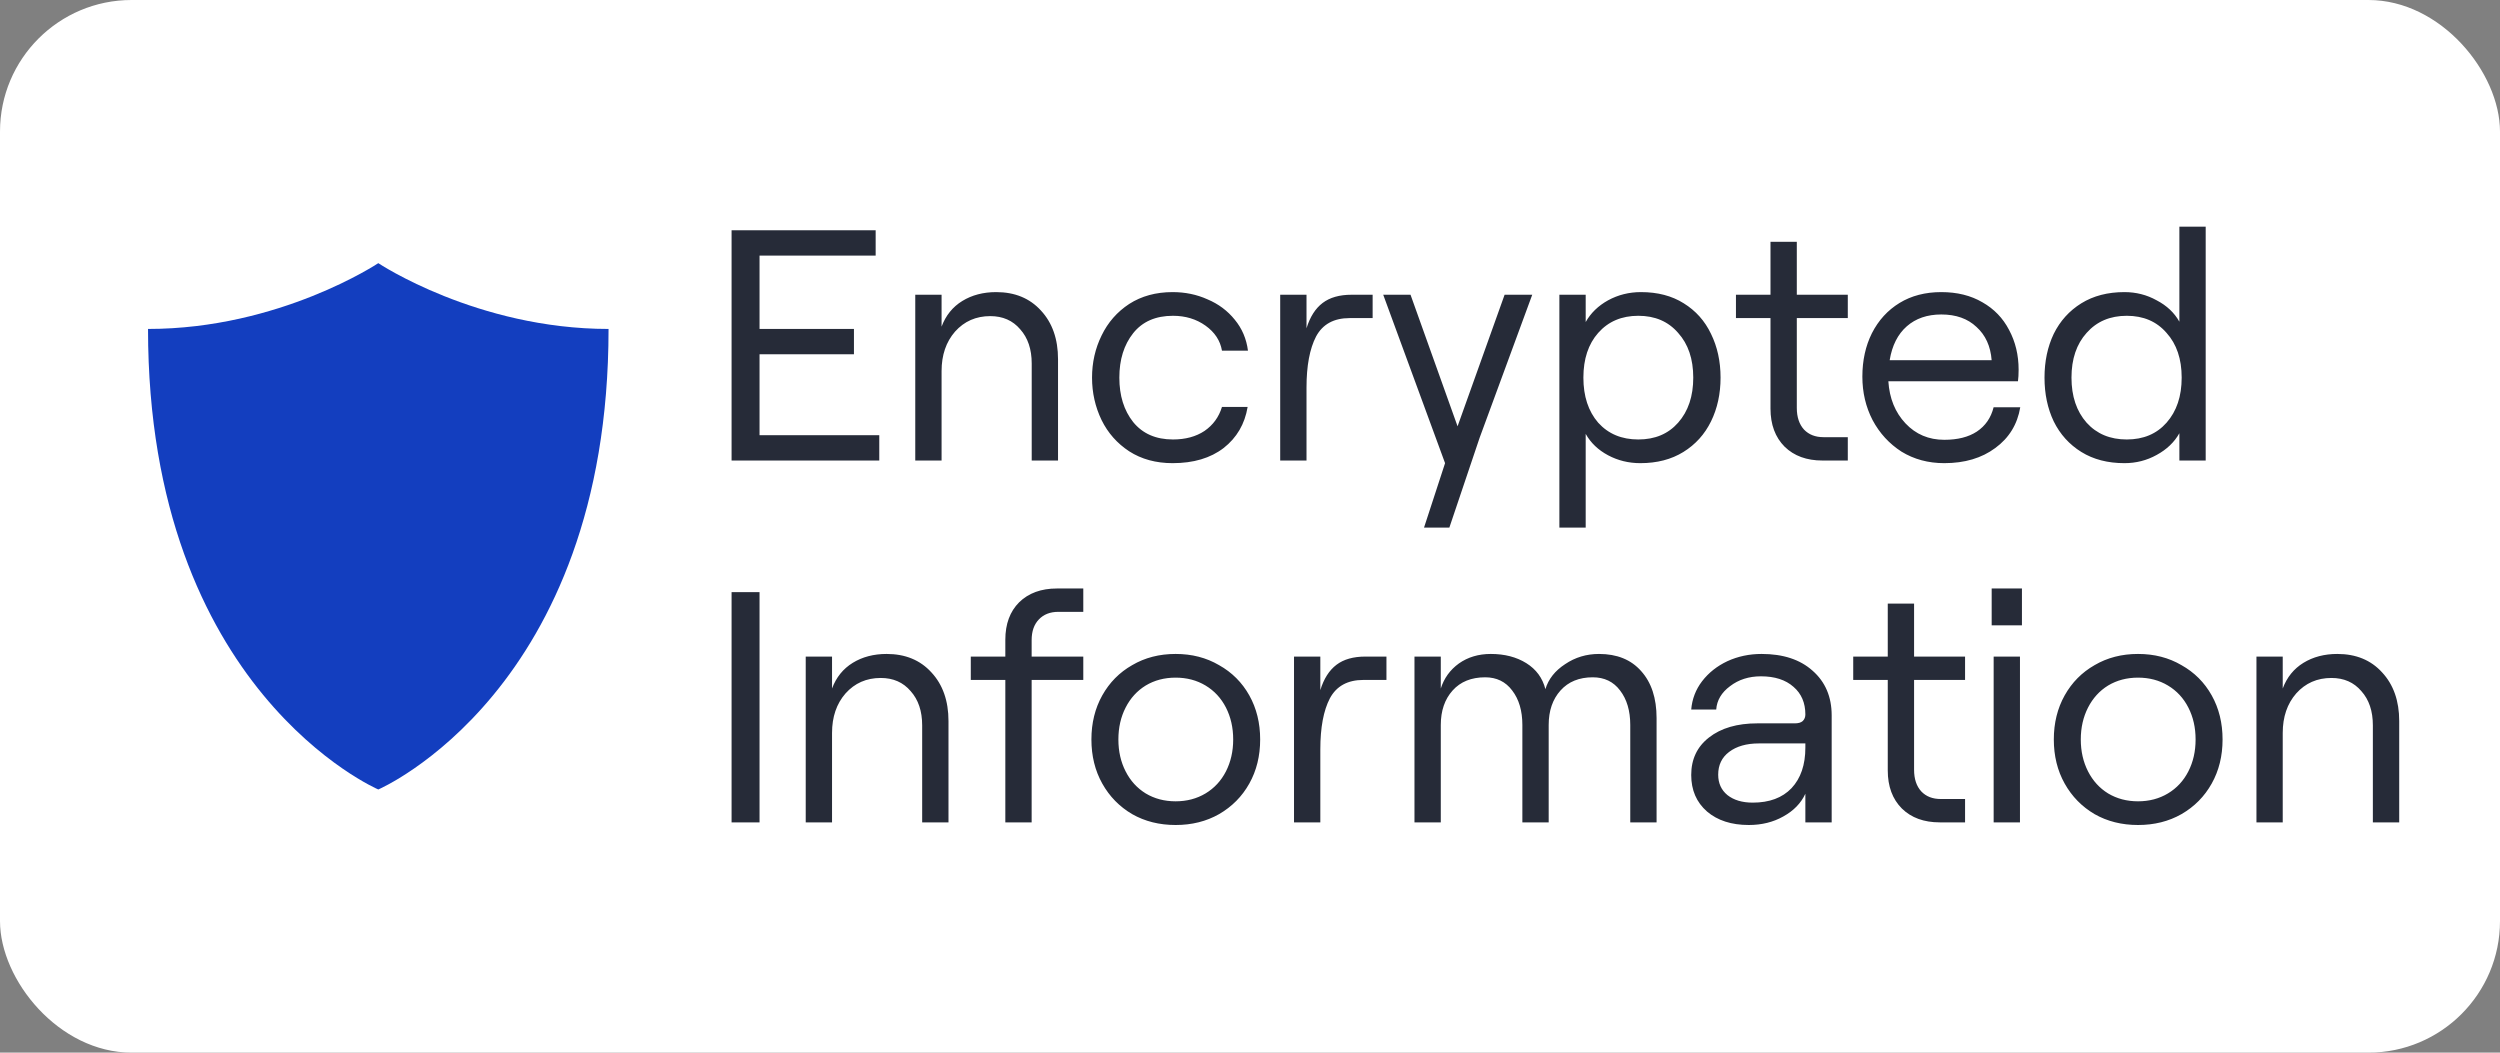 <svg xmlns="http://www.w3.org/2000/svg" fill="none" viewBox="0 0 76 32" height="32" width="76">
<rect x="0" y="0" width="76" height="32" fill="#808080" stroke="none"/>
<rect fill="white" rx="4" height="32" width="76"></rect>
<path fill="#133EBF" d="M11.5 8C11.5 8 14.5 10 18.5 10C18.5 21 11.5 24 11.5 24C11.5 24 4.5 21 4.5 10C8.5 10 11.5 8 11.5 8Z"></path>
<path fill="#262B38" d="M22.24 7H26.62V7.77H23.09V10H25.96V10.77H23.09V13.23H26.73V14H22.24V7ZM27.824 8.96H28.624V9.93C28.751 9.59 28.961 9.33 29.254 9.15C29.547 8.97 29.891 8.88 30.284 8.88C30.851 8.88 31.304 9.067 31.644 9.44C31.991 9.813 32.164 10.307 32.164 10.92V14H31.364V11.05C31.364 10.617 31.247 10.27 31.014 10.01C30.787 9.743 30.484 9.61 30.104 9.61C29.671 9.61 29.314 9.767 29.034 10.08C28.761 10.393 28.624 10.793 28.624 11.28V14H27.824V8.96ZM35.648 14.08C35.142 14.08 34.702 13.96 34.328 13.72C33.962 13.48 33.681 13.163 33.488 12.77C33.295 12.37 33.198 11.94 33.198 11.48C33.198 11.02 33.295 10.593 33.488 10.2C33.681 9.8 33.962 9.48 34.328 9.24C34.702 9 35.142 8.88 35.648 8.88C36.028 8.88 36.382 8.953 36.708 9.1C37.041 9.24 37.318 9.447 37.538 9.72C37.758 9.987 37.892 10.3 37.938 10.66H37.148C37.095 10.353 36.928 10.1 36.648 9.9C36.368 9.7 36.038 9.6 35.658 9.6C35.132 9.6 34.728 9.777 34.448 10.13C34.168 10.483 34.028 10.933 34.028 11.48C34.028 12.027 34.168 12.477 34.448 12.83C34.735 13.183 35.138 13.36 35.658 13.36C36.038 13.36 36.358 13.273 36.618 13.1C36.878 12.92 37.055 12.677 37.148 12.37H37.928C37.842 12.89 37.598 13.307 37.198 13.62C36.798 13.927 36.282 14.08 35.648 14.08ZM41.028 9.67C40.548 9.67 40.208 9.857 40.008 10.23C39.815 10.603 39.718 11.12 39.718 11.78V14H38.918V8.96H39.718V9.98C39.825 9.633 39.988 9.377 40.208 9.21C40.428 9.043 40.721 8.96 41.088 8.96H41.728V9.67H41.028ZM43.93 14.08L42.05 8.96H42.88L44.31 12.96L45.74 8.96H46.58L44.98 13.31L44.06 16.04H43.29L43.93 14.08ZM47.405 8.96H48.205V9.79C48.358 9.517 48.585 9.297 48.885 9.13C49.192 8.963 49.525 8.88 49.885 8.88C50.392 8.88 50.825 8.993 51.185 9.22C51.552 9.447 51.828 9.757 52.015 10.15C52.208 10.543 52.305 10.987 52.305 11.48C52.305 11.973 52.208 12.417 52.015 12.81C51.822 13.203 51.542 13.513 51.175 13.74C50.808 13.967 50.372 14.08 49.865 14.08C49.512 14.08 49.185 14 48.885 13.84C48.585 13.68 48.358 13.463 48.205 13.19V16.04H47.405V8.96ZM48.135 11.48C48.135 12.047 48.285 12.503 48.585 12.85C48.892 13.19 49.298 13.36 49.805 13.36C50.312 13.36 50.715 13.19 51.015 12.85C51.322 12.503 51.475 12.047 51.475 11.48C51.475 10.913 51.322 10.46 51.015 10.12C50.715 9.773 50.312 9.6 49.805 9.6C49.298 9.6 48.892 9.773 48.585 10.12C48.285 10.46 48.135 10.913 48.135 11.48ZM54.623 7.35V8.96H56.173V9.67H54.623V12.4C54.623 12.68 54.697 12.9 54.843 13.06C54.99 13.213 55.187 13.29 55.433 13.29H56.173V14H55.403C54.923 14 54.54 13.86 54.253 13.58C53.967 13.293 53.823 12.907 53.823 12.42V9.67H52.773V8.96H53.823V7.35H54.623ZM56.616 11.45C56.616 10.957 56.713 10.517 56.906 10.13C57.106 9.737 57.386 9.43 57.746 9.21C58.106 8.99 58.529 8.88 59.016 8.88C59.496 8.88 59.913 8.983 60.266 9.19C60.619 9.39 60.889 9.67 61.076 10.03C61.269 10.39 61.366 10.793 61.366 11.24C61.366 11.38 61.359 11.497 61.346 11.59H57.406C57.439 12.11 57.613 12.537 57.926 12.87C58.239 13.203 58.633 13.37 59.106 13.37C59.513 13.37 59.843 13.287 60.096 13.12C60.356 12.947 60.526 12.7 60.606 12.38H61.416C61.329 12.9 61.076 13.313 60.656 13.62C60.243 13.927 59.726 14.08 59.106 14.08C58.619 14.08 58.186 13.963 57.806 13.73C57.433 13.49 57.139 13.17 56.926 12.77C56.719 12.37 56.616 11.93 56.616 11.45ZM60.546 10.95C60.513 10.523 60.359 10.187 60.086 9.94C59.819 9.687 59.463 9.56 59.016 9.56C58.589 9.56 58.239 9.68 57.966 9.92C57.693 10.16 57.519 10.503 57.446 10.95H60.546ZM64.583 14.08C64.076 14.08 63.64 13.967 63.273 13.74C62.907 13.513 62.627 13.203 62.433 12.81C62.246 12.417 62.153 11.973 62.153 11.48C62.153 10.987 62.246 10.543 62.433 10.15C62.627 9.757 62.907 9.447 63.273 9.22C63.64 8.993 64.076 8.88 64.583 8.88C64.936 8.88 65.263 8.963 65.563 9.13C65.87 9.29 66.1 9.507 66.253 9.78V6.89H67.053V14H66.253V13.17C66.1 13.443 65.87 13.663 65.563 13.83C65.263 13.997 64.936 14.08 64.583 14.08ZM62.973 11.48C62.973 12.047 63.127 12.503 63.433 12.85C63.74 13.19 64.147 13.36 64.653 13.36C65.16 13.36 65.563 13.19 65.863 12.85C66.17 12.503 66.323 12.047 66.323 11.48C66.323 10.913 66.17 10.46 65.863 10.12C65.563 9.773 65.16 9.6 64.653 9.6C64.147 9.6 63.74 9.773 63.433 10.12C63.127 10.46 62.973 10.913 62.973 11.48ZM22.24 18H23.09V25H22.24V18ZM24.494 19.96H25.294V20.93C25.421 20.59 25.631 20.33 25.924 20.15C26.217 19.97 26.561 19.88 26.954 19.88C27.521 19.88 27.974 20.067 28.314 20.44C28.661 20.813 28.834 21.307 28.834 21.92V25H28.034V22.05C28.034 21.617 27.917 21.27 27.684 21.01C27.457 20.743 27.154 20.61 26.774 20.61C26.341 20.61 25.984 20.767 25.704 21.08C25.431 21.393 25.294 21.793 25.294 22.28V25H24.494V19.96ZM30.562 20.67H29.512V19.96H30.562V19.45C30.562 18.97 30.702 18.59 30.982 18.31C31.268 18.03 31.652 17.89 32.132 17.89H32.932V18.6H32.172C31.925 18.6 31.728 18.677 31.582 18.83C31.435 18.983 31.362 19.193 31.362 19.46V19.96H32.932V20.67H31.362V25H30.562V20.67ZM35.739 25.08C35.245 25.08 34.805 24.97 34.419 24.75C34.032 24.523 33.729 24.213 33.509 23.82C33.289 23.427 33.179 22.98 33.179 22.48C33.179 21.98 33.289 21.533 33.509 21.14C33.729 20.747 34.032 20.44 34.419 20.22C34.805 19.993 35.245 19.88 35.739 19.88C36.232 19.88 36.672 19.993 37.059 20.22C37.452 20.44 37.759 20.747 37.979 21.14C38.199 21.533 38.309 21.98 38.309 22.48C38.309 22.98 38.199 23.427 37.979 23.82C37.759 24.213 37.452 24.523 37.059 24.75C36.672 24.97 36.232 25.08 35.739 25.08ZM33.999 22.48C33.999 22.84 34.072 23.163 34.219 23.45C34.365 23.737 34.569 23.96 34.829 24.12C35.095 24.28 35.399 24.36 35.739 24.36C36.079 24.36 36.382 24.28 36.649 24.12C36.915 23.96 37.122 23.737 37.269 23.45C37.415 23.163 37.489 22.84 37.489 22.48C37.489 22.12 37.415 21.797 37.269 21.51C37.122 21.223 36.915 21 36.649 20.84C36.382 20.68 36.079 20.6 35.739 20.6C35.399 20.6 35.095 20.68 34.829 20.84C34.569 21 34.365 21.223 34.219 21.51C34.072 21.797 33.999 22.12 33.999 22.48ZM41.448 20.67C40.968 20.67 40.628 20.857 40.428 21.23C40.234 21.603 40.138 22.12 40.138 22.78V25H39.338V19.96H40.138V20.98C40.244 20.633 40.408 20.377 40.628 20.21C40.848 20.043 41.141 19.96 41.508 19.96H42.148V20.67H41.448ZM43 19.96H43.8V20.93C43.9 20.617 44.083 20.363 44.35 20.17C44.623 19.977 44.947 19.88 45.32 19.88C45.74 19.88 46.1 19.973 46.4 20.16C46.7 20.347 46.893 20.61 46.98 20.95C47.073 20.643 47.273 20.39 47.58 20.19C47.886 19.983 48.23 19.88 48.61 19.88C49.157 19.88 49.583 20.053 49.89 20.4C50.203 20.747 50.36 21.223 50.36 21.83V25H49.56V22.04C49.56 21.607 49.456 21.257 49.25 20.99C49.05 20.723 48.773 20.59 48.42 20.59C48.007 20.59 47.68 20.723 47.44 20.99C47.2 21.257 47.08 21.607 47.08 22.04V25H46.28V22.04C46.28 21.607 46.176 21.257 45.97 20.99C45.77 20.723 45.496 20.59 45.15 20.59C44.73 20.59 44.4 20.723 44.16 20.99C43.92 21.257 43.8 21.607 43.8 22.04V25H43V19.96ZM54.883 21.72C54.883 21.367 54.763 21.087 54.523 20.88C54.283 20.667 53.953 20.56 53.533 20.56C53.167 20.56 52.853 20.66 52.593 20.86C52.333 21.053 52.193 21.29 52.173 21.57H51.413C51.44 21.25 51.55 20.963 51.743 20.71C51.943 20.45 52.2 20.247 52.513 20.1C52.833 19.953 53.18 19.88 53.553 19.88C54.207 19.88 54.723 20.05 55.103 20.39C55.49 20.73 55.683 21.183 55.683 21.75V25H54.883V24.13C54.75 24.417 54.527 24.647 54.213 24.82C53.907 24.993 53.557 25.08 53.163 25.08C52.637 25.08 52.213 24.943 51.893 24.67C51.573 24.39 51.413 24.02 51.413 23.56C51.413 23.08 51.593 22.7 51.953 22.42C52.32 22.133 52.81 21.99 53.423 21.99H54.563C54.67 21.99 54.75 21.967 54.803 21.92C54.857 21.867 54.883 21.8 54.883 21.72ZM52.233 23.55C52.233 23.81 52.327 24.017 52.513 24.17C52.707 24.323 52.963 24.4 53.283 24.4C53.79 24.4 54.183 24.253 54.463 23.96C54.743 23.66 54.883 23.25 54.883 22.73V22.6H53.473C53.093 22.6 52.79 22.687 52.563 22.86C52.343 23.027 52.233 23.257 52.233 23.55ZM58.188 18.35V19.96H59.738V20.67H58.188V23.4C58.188 23.68 58.261 23.9 58.408 24.06C58.554 24.213 58.751 24.29 58.998 24.29H59.738V25H58.968C58.488 25 58.104 24.86 57.818 24.58C57.531 24.293 57.388 23.907 57.388 23.42V20.67H56.338V19.96H57.388V18.35H58.188ZM60.607 19.96H61.407V25H60.607V19.96ZM61.467 17.89V19.01H60.547V17.89H61.467ZM64.996 25.08C64.503 25.08 64.063 24.97 63.676 24.75C63.29 24.523 62.986 24.213 62.766 23.82C62.546 23.427 62.436 22.98 62.436 22.48C62.436 21.98 62.546 21.533 62.766 21.14C62.986 20.747 63.29 20.44 63.676 20.22C64.063 19.993 64.503 19.88 64.996 19.88C65.49 19.88 65.93 19.993 66.316 20.22C66.71 20.44 67.016 20.747 67.236 21.14C67.456 21.533 67.566 21.98 67.566 22.48C67.566 22.98 67.456 23.427 67.236 23.82C67.016 24.213 66.71 24.523 66.316 24.75C65.93 24.97 65.49 25.08 64.996 25.08ZM63.256 22.48C63.256 22.84 63.33 23.163 63.476 23.45C63.623 23.737 63.826 23.96 64.086 24.12C64.353 24.28 64.656 24.36 64.996 24.36C65.336 24.36 65.64 24.28 65.906 24.12C66.173 23.96 66.38 23.737 66.526 23.45C66.673 23.163 66.746 22.84 66.746 22.48C66.746 22.12 66.673 21.797 66.526 21.51C66.38 21.223 66.173 21 65.906 20.84C65.64 20.68 65.336 20.6 64.996 20.6C64.656 20.6 64.353 20.68 64.086 20.84C63.826 21 63.623 21.223 63.476 21.51C63.33 21.797 63.256 22.12 63.256 22.48ZM68.596 19.96H69.395V20.93C69.522 20.59 69.732 20.33 70.025 20.15C70.319 19.97 70.662 19.88 71.055 19.88C71.622 19.88 72.076 20.067 72.415 20.44C72.762 20.813 72.936 21.307 72.936 21.92V25H72.135V22.05C72.135 21.617 72.019 21.27 71.785 21.01C71.559 20.743 71.255 20.61 70.876 20.61C70.442 20.61 70.085 20.767 69.805 21.08C69.532 21.393 69.395 21.793 69.395 22.28V25H68.596V19.96Z"></path>
</svg>
